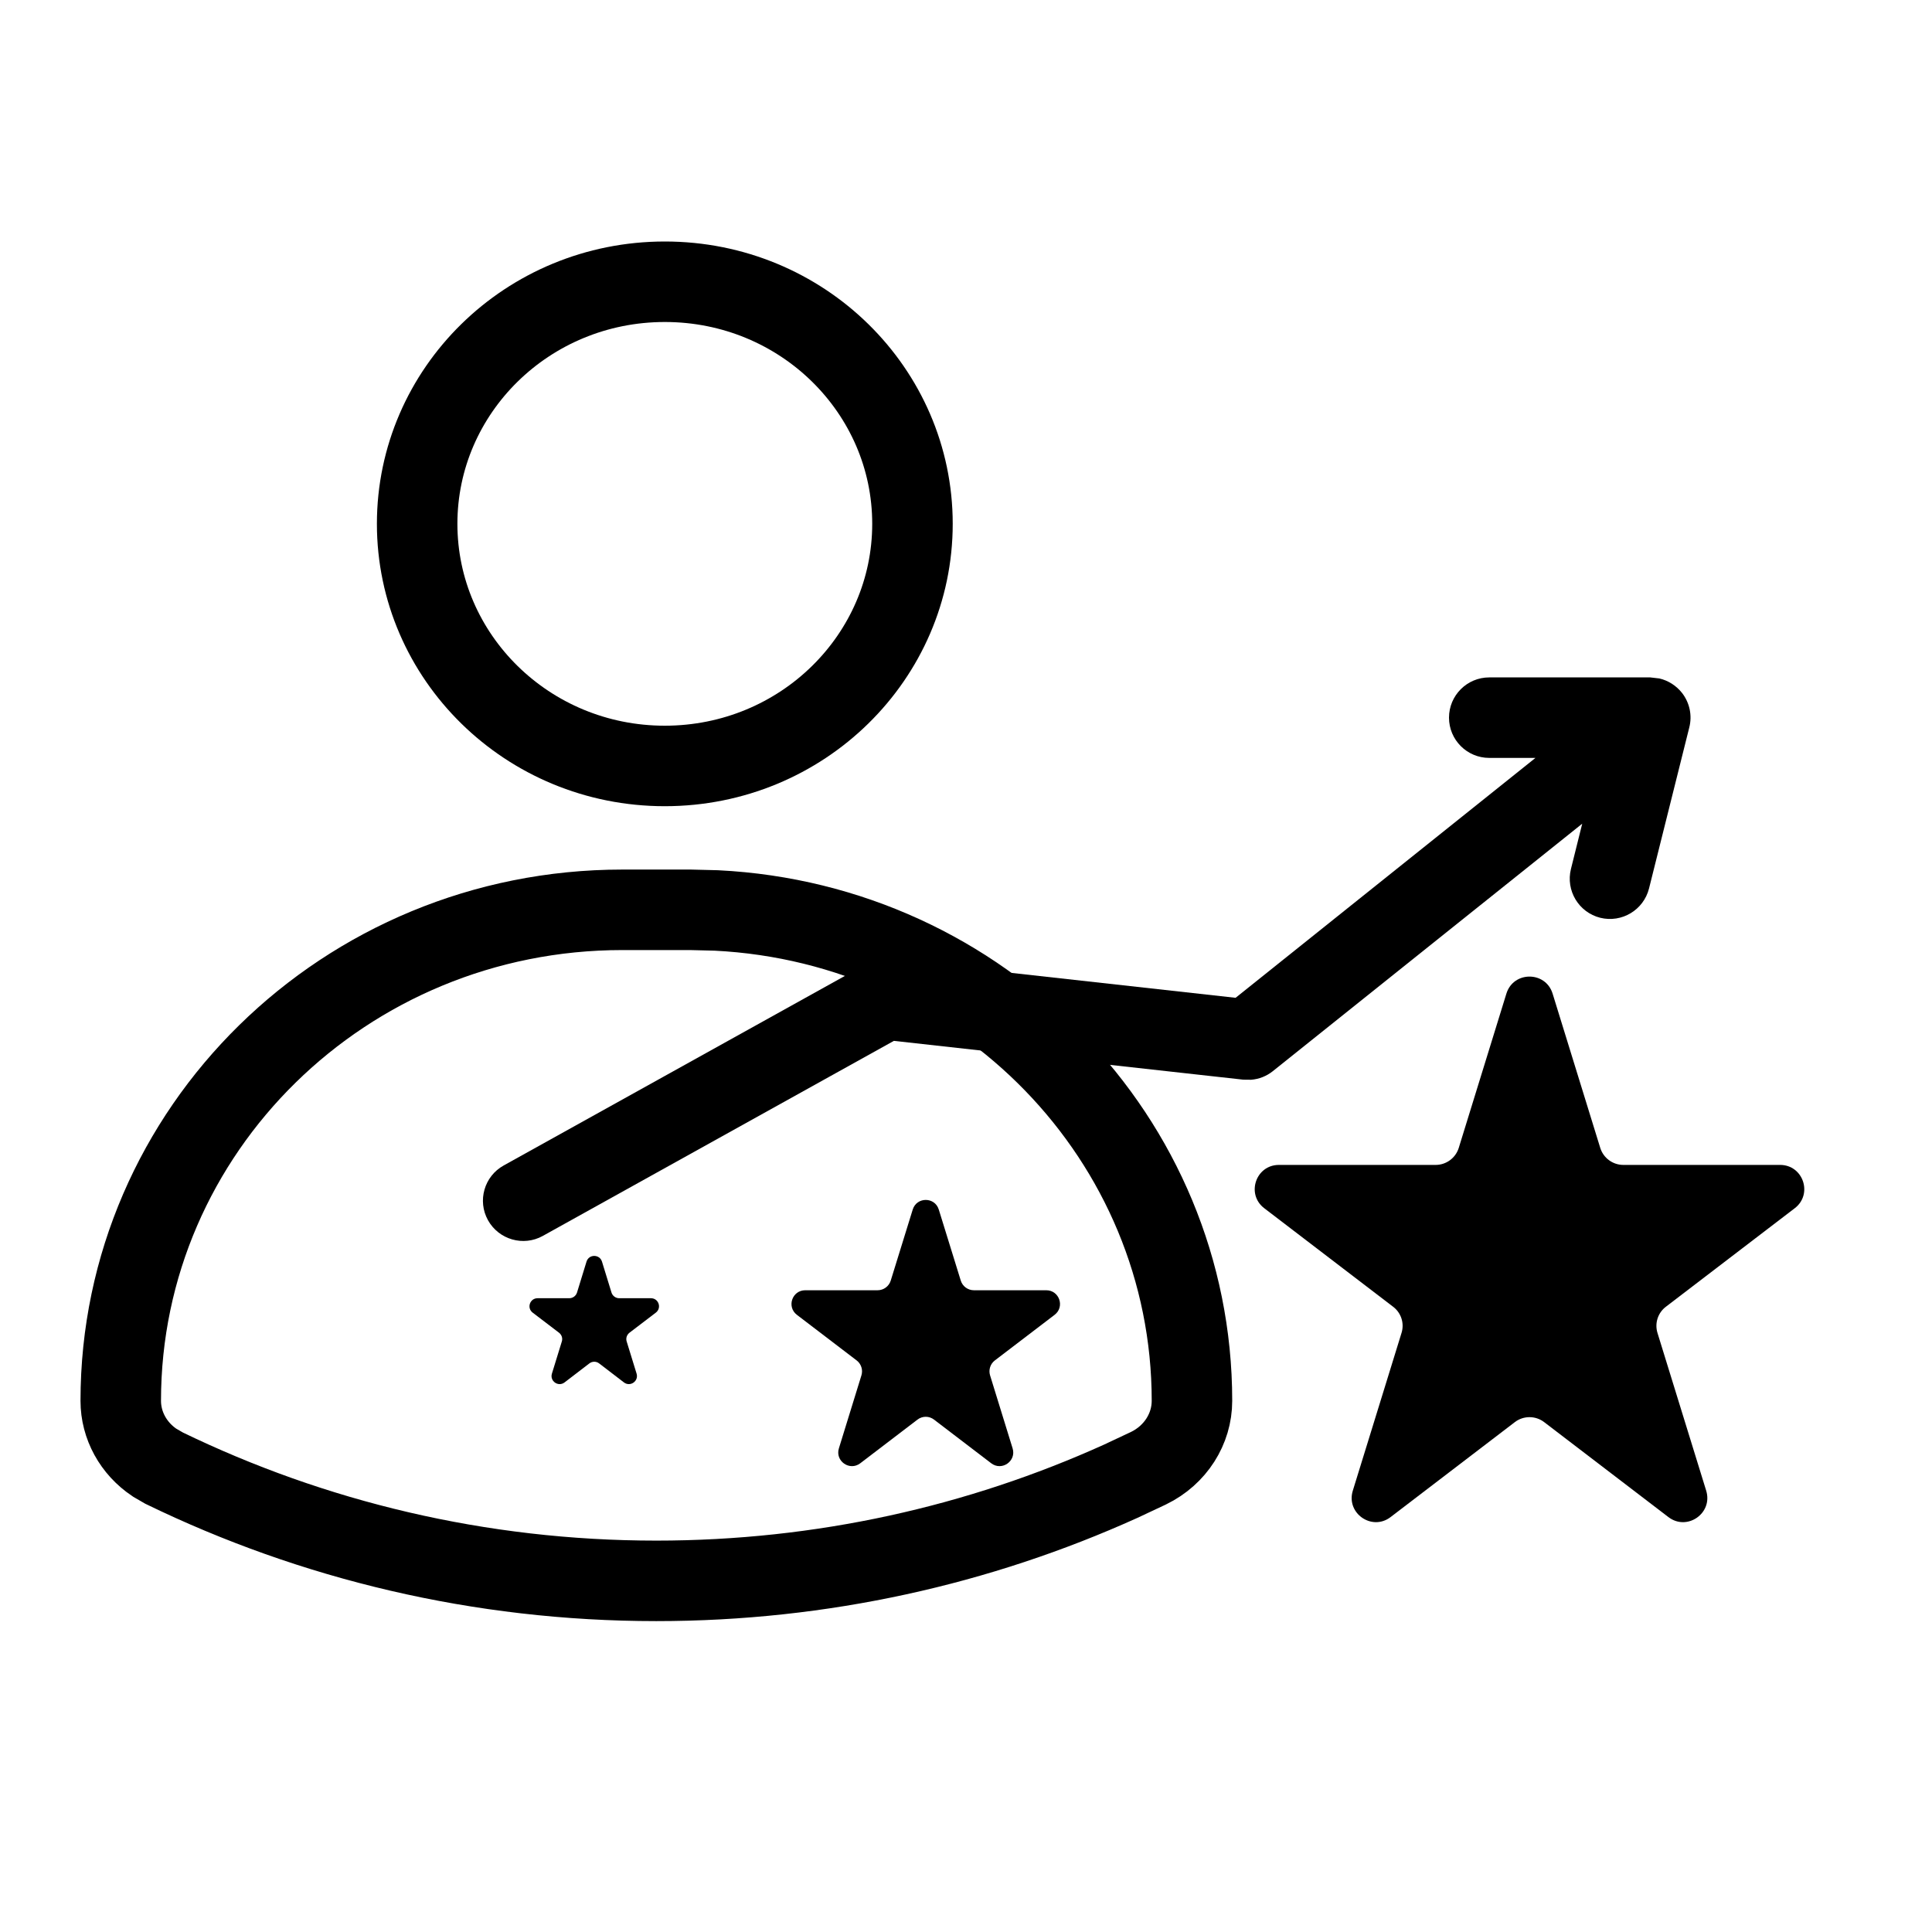 <?xml version="1.0" encoding="UTF-8"?>
<svg xmlns="http://www.w3.org/2000/svg" width="24" height="24" viewBox="0 0 24 24" fill="none">
  <path d="M8.577 11.302H7.731C4.281 11.302 1.5 14.042 1.5 17.402C1.5 17.706 1.657 17.993 1.92 18.169L2.039 18.238C3.882 19.132 5.956 19.638 8.153 19.638C10.213 19.638 12.165 19.194 13.919 18.402L14.268 18.238C14.603 18.075 14.807 17.749 14.807 17.402C14.807 14.148 12.198 11.474 8.899 11.31L8.577 11.302Z" stroke="black"></path>
  <path d="M8.259 3.5C6.551 3.5 5.182 4.855 5.182 6.507C5.182 8.159 6.551 9.515 8.259 9.515C9.967 9.514 11.335 8.159 11.335 6.507C11.335 4.855 9.967 3.5 8.259 3.5Z" stroke="black"></path>
  <path data-figma-bg-blur-radius="0.2" d="M7.286 15.672C7.315 15.578 7.448 15.578 7.478 15.672L7.596 16.056C7.609 16.098 7.648 16.127 7.692 16.127H8.086C8.182 16.127 8.223 16.248 8.147 16.306L7.819 16.556C7.786 16.582 7.772 16.625 7.785 16.665L7.908 17.064C7.936 17.157 7.829 17.232 7.751 17.173L7.443 16.937C7.407 16.909 7.357 16.909 7.321 16.937L7.013 17.173C6.935 17.232 6.828 17.157 6.856 17.064L6.979 16.665C6.992 16.625 6.978 16.582 6.945 16.556L6.617 16.306C6.541 16.248 6.582 16.127 6.678 16.127H7.072C7.116 16.127 7.155 16.098 7.168 16.056L7.286 15.672Z" fill="black"></path>
  <path data-figma-bg-blur-radius="0.2" d="M11.338 15.026C11.387 14.866 11.613 14.866 11.662 15.026L11.935 15.908C11.957 15.979 12.023 16.028 12.098 16.028H12.997C13.16 16.028 13.23 16.234 13.101 16.333L12.358 16.9C12.302 16.943 12.278 17.017 12.299 17.085L12.579 17.992C12.628 18.15 12.445 18.278 12.313 18.177L11.603 17.635C11.542 17.588 11.458 17.588 11.397 17.635L10.687 18.177C10.555 18.278 10.372 18.15 10.421 17.992L10.701 17.085C10.722 17.017 10.698 16.943 10.642 16.9L9.899 16.333C9.77 16.234 9.84 16.028 10.003 16.028H10.902C10.977 16.028 11.043 15.979 11.065 15.908L11.338 15.026Z" fill="black"></path>
  <path data-figma-bg-blur-radius="0.2" d="M18.713 12.343C18.8 12.061 19.2 12.061 19.287 12.343L19.879 14.26C19.918 14.385 20.034 14.471 20.166 14.471H22.113C22.4 14.471 22.523 14.835 22.295 15.009L20.694 16.233C20.594 16.309 20.553 16.439 20.59 16.559L21.195 18.518C21.281 18.798 20.958 19.023 20.726 18.846L19.182 17.666C19.075 17.584 18.925 17.584 18.818 17.666L17.274 18.846C17.042 19.023 16.719 18.798 16.805 18.518L17.41 16.559C17.448 16.439 17.406 16.309 17.306 16.233L15.705 15.009C15.477 14.835 15.6 14.471 15.887 14.471H17.834C17.966 14.471 18.082 14.385 18.121 14.26L18.713 12.343Z" fill="black"></path>
  <path data-figma-bg-blur-radius="0.4" d="M20.5 8.415L20.613 8.428C20.724 8.454 20.823 8.517 20.895 8.608C20.989 8.729 21.023 8.887 20.985 9.036L20.485 11.036C20.418 11.304 20.147 11.467 19.879 11.401C19.611 11.334 19.448 11.062 19.515 10.794L19.655 10.232L15.812 13.306C15.735 13.368 15.641 13.405 15.543 13.413L15.444 13.412L11.104 12.93L6.743 15.353C6.502 15.487 6.197 15.4 6.062 15.158C5.928 14.917 6.015 14.612 6.257 14.478L10.757 11.978L10.827 11.946C10.9 11.919 10.978 11.91 11.056 11.918L15.349 12.395L19.074 9.415H18.5C18.224 9.415 18 9.191 18 8.915C18 8.639 18.224 8.415 18.5 8.415H20.5Z" fill="black"></path>
  <defs>
    <clipPath id="bgblur_0_880_407_clip_path" transform="translate(-6.377 -15.401)">
      <path d="M7.286 15.672C7.315 15.578 7.448 15.578 7.478 15.672L7.596 16.056C7.609 16.098 7.648 16.127 7.692 16.127H8.086C8.182 16.127 8.223 16.248 8.147 16.306L7.819 16.556C7.786 16.582 7.772 16.625 7.785 16.665L7.908 17.064C7.936 17.157 7.829 17.232 7.751 17.173L7.443 16.937C7.407 16.909 7.357 16.909 7.321 16.937L7.013 17.173C6.935 17.232 6.828 17.157 6.856 17.064L6.979 16.665C6.992 16.625 6.978 16.582 6.945 16.556L6.617 16.306C6.541 16.248 6.582 16.127 6.678 16.127H7.072C7.116 16.127 7.155 16.098 7.168 16.056L7.286 15.672Z"></path>
    </clipPath>
    <clipPath id="bgblur_1_880_407_clip_path" transform="translate(-9.632 -14.706)">
      <path d="M11.338 15.026C11.387 14.866 11.613 14.866 11.662 15.026L11.935 15.908C11.957 15.979 12.023 16.028 12.098 16.028H12.997C13.16 16.028 13.23 16.234 13.101 16.333L12.358 16.9C12.302 16.943 12.278 17.017 12.299 17.085L12.579 17.992C12.628 18.15 12.445 18.278 12.313 18.177L11.603 17.635C11.542 17.588 11.458 17.588 11.397 17.635L10.687 18.177C10.555 18.278 10.372 18.15 10.421 17.992L10.701 17.085C10.722 17.017 10.698 16.943 10.642 16.9L9.899 16.333C9.77 16.234 9.84 16.028 10.003 16.028H10.902C10.977 16.028 11.043 15.979 11.065 15.908L11.338 15.026Z"></path>
    </clipPath>
    <clipPath id="bgblur_2_880_407_clip_path" transform="translate(-15.386 -11.931)">
      <path d="M18.713 12.343C18.8 12.061 19.2 12.061 19.287 12.343L19.879 14.26C19.918 14.385 20.034 14.471 20.166 14.471H22.113C22.4 14.471 22.523 14.835 22.295 15.009L20.694 16.233C20.594 16.309 20.553 16.439 20.59 16.559L21.195 18.518C21.281 18.798 20.958 19.023 20.726 18.846L19.182 17.666C19.075 17.584 18.925 17.584 18.818 17.666L17.274 18.846C17.042 19.023 16.719 18.798 16.805 18.518L17.41 16.559C17.448 16.439 17.406 16.309 17.306 16.233L15.705 15.009C15.477 14.835 15.6 14.471 15.887 14.471H17.834C17.966 14.471 18.082 14.385 18.121 14.26L18.713 12.343Z"></path>
    </clipPath>
    <clipPath id="bgblur_3_880_407_clip_path" transform="translate(-5.6 -8.015)">
      <path d="M20.5 8.415L20.613 8.428C20.724 8.454 20.823 8.517 20.895 8.608C20.989 8.729 21.023 8.887 20.985 9.036L20.485 11.036C20.418 11.304 20.147 11.467 19.879 11.401C19.611 11.334 19.448 11.062 19.515 10.794L19.655 10.232L15.812 13.306C15.735 13.368 15.641 13.405 15.543 13.413L15.444 13.412L11.104 12.93L6.743 15.353C6.502 15.487 6.197 15.4 6.062 15.158C5.928 14.917 6.015 14.612 6.257 14.478L10.757 11.978L10.827 11.946C10.9 11.919 10.978 11.91 11.056 11.918L15.349 12.395L19.074 9.415H18.5C18.224 9.415 18 9.191 18 8.915C18 8.639 18.224 8.415 18.5 8.415H20.5Z"></path>
    </clipPath>
  </defs>
</svg>
